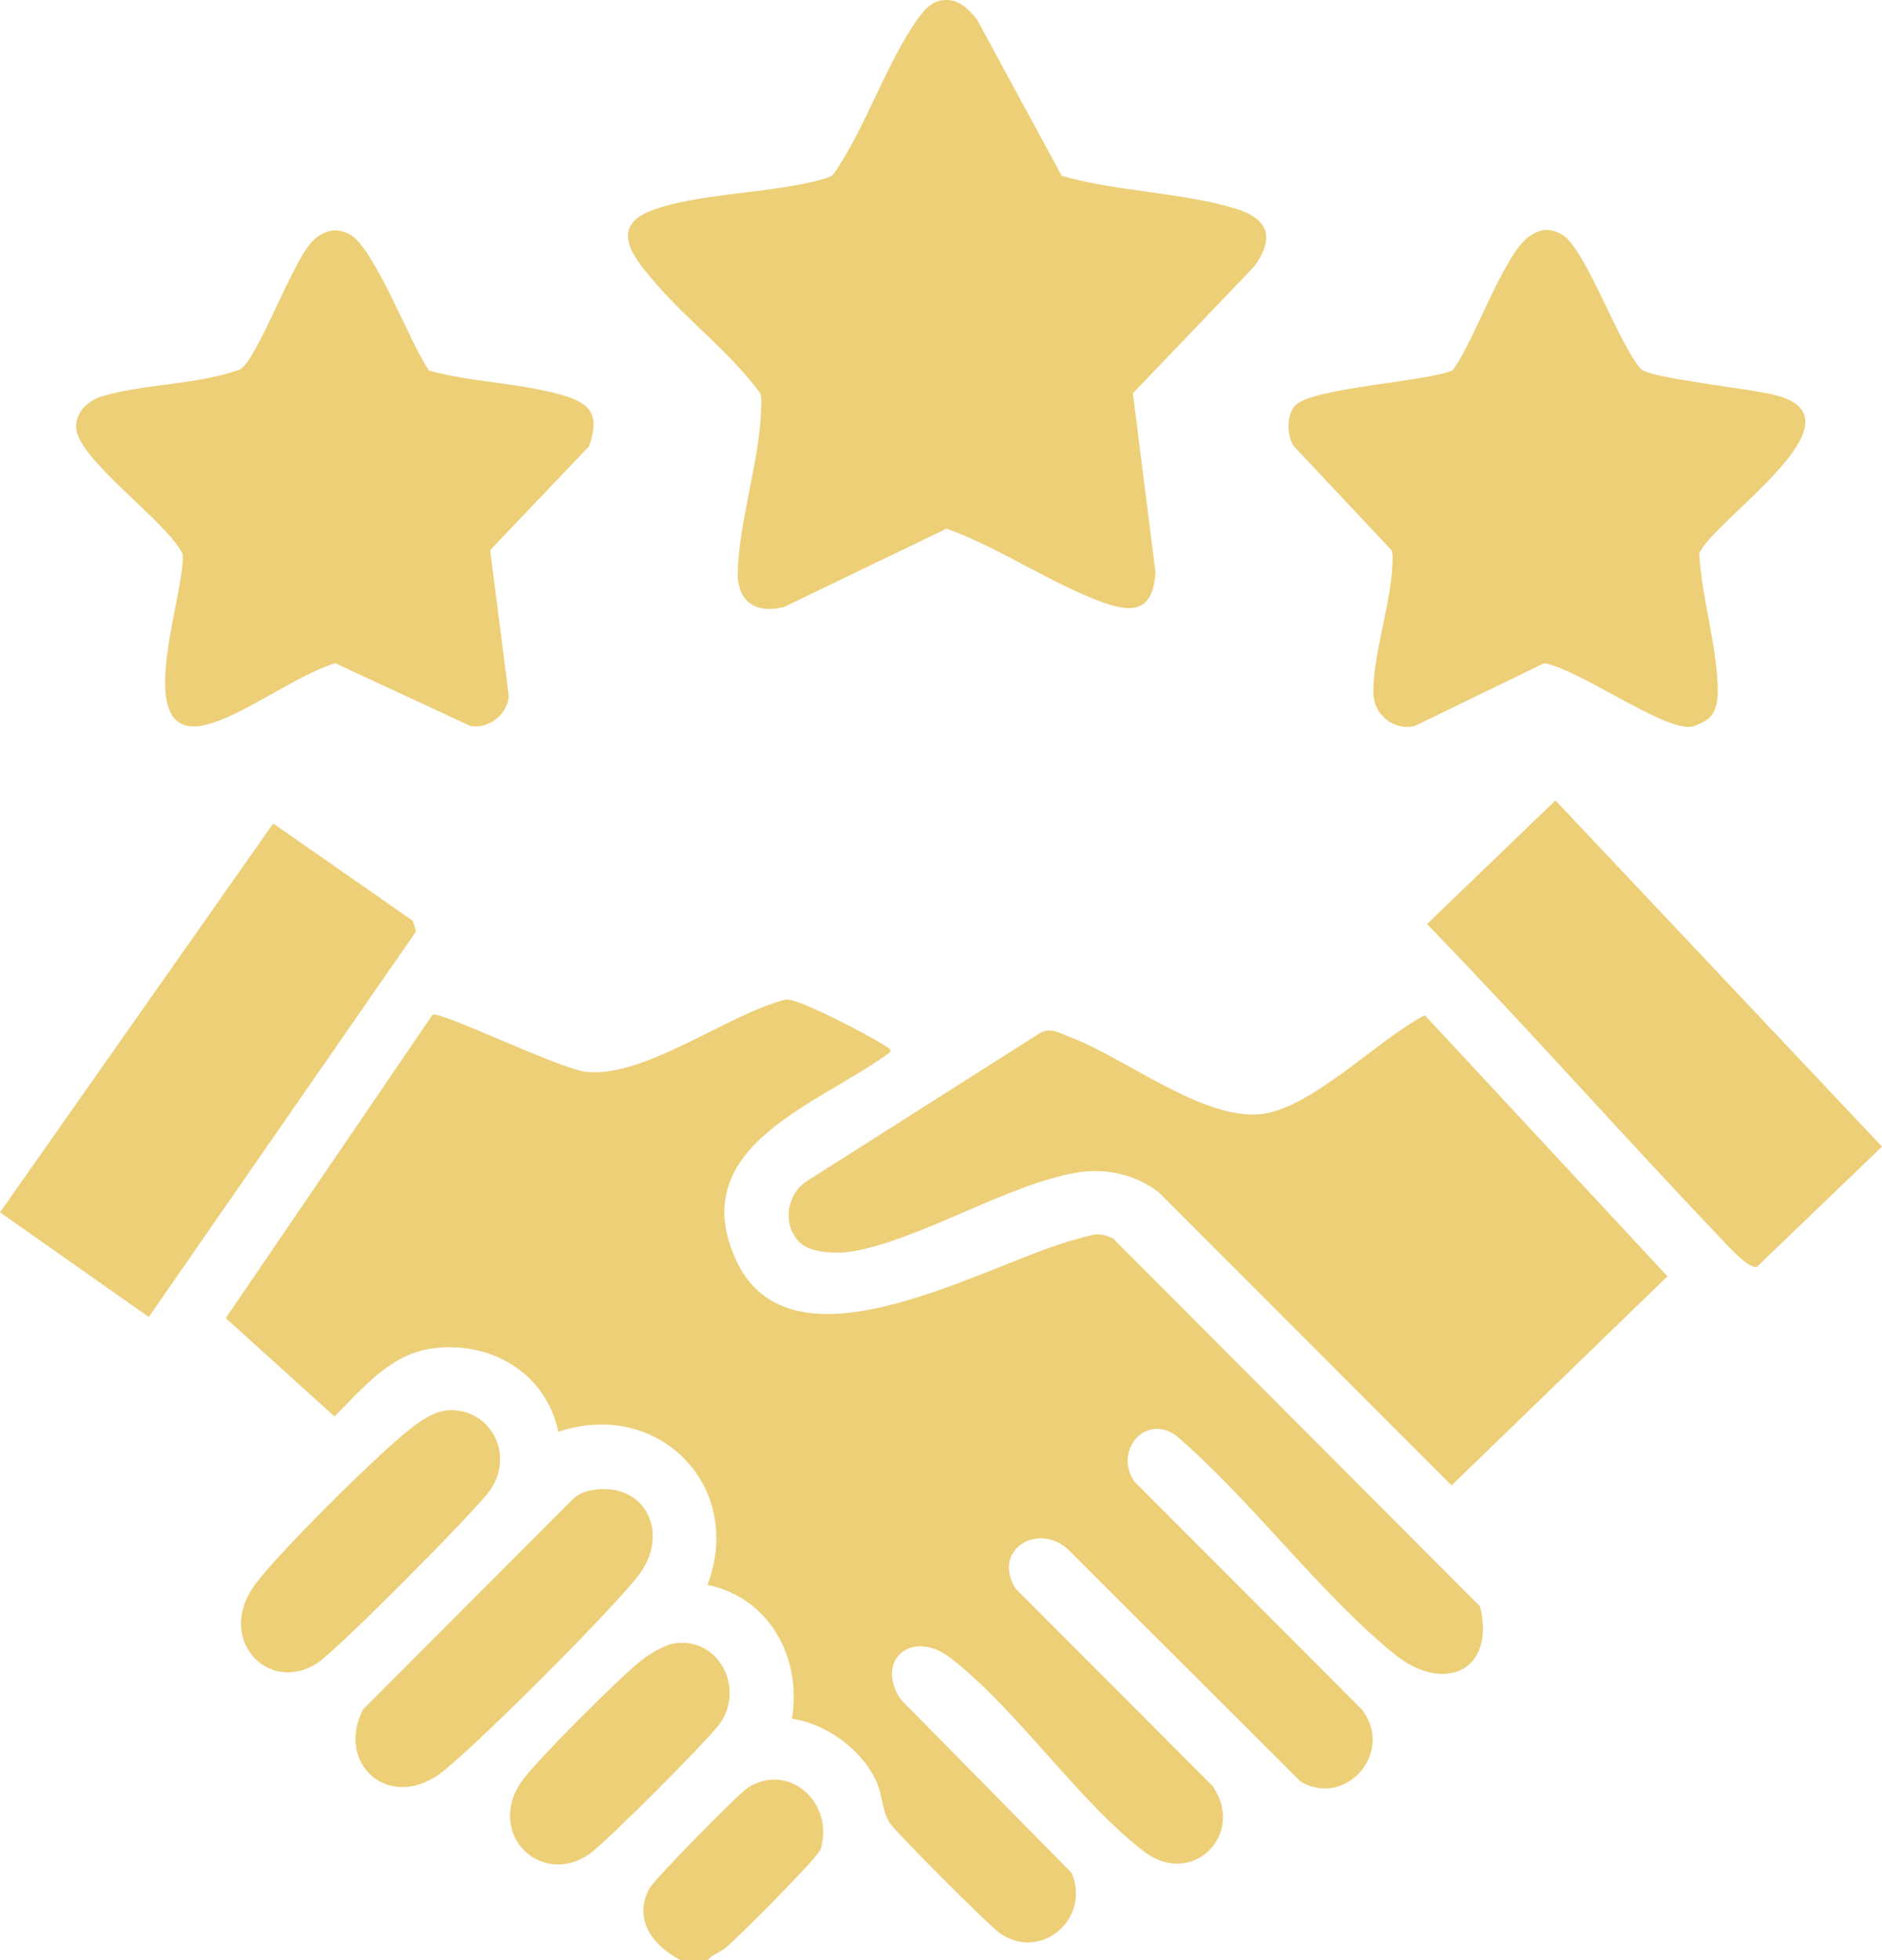 <svg xmlns="http://www.w3.org/2000/svg" id="Camada_2" data-name="Camada 2" viewBox="0 0 368.2 383.26"><defs><style>      .cls-1 {        fill: #edcf78;      }    </style></defs><g id="Camada_1-2" data-name="Camada 1"><g><path class="cls-1" d="M138.41,383.26h-5.24c-5.42-2.82-9.35-7.88-6.14-14,.91-1.74,17.35-18.47,19.23-19.69,7.95-5.17,17.1,2.87,14.27,12.02-.5,1.61-15.96,17.04-18.35,19.07-1.24,1.05-2.7,1.44-3.77,2.6Z"></path><path class="cls-1" d="M154.93,336.05c2-11.81-4.38-23.72-16.52-26.16,7.35-19.37-9.75-36.51-29.18-29.94-2.41-11.62-13.45-17.94-24.89-16.27-8.13,1.19-13.46,7.9-18.91,13.26l-21.26-19.22,40.44-59.3c1.32-.93,25.03,10.69,30.22,11.17,11.55,1.08,27.58-11.36,38.99-14.18,2.66-.12,16.47,7.17,19.3,9.04.46.31,1.59.82.86,1.4-13.43,9.95-39.73,17.98-30.24,39.96,10.74,24.87,49.66.85,67.29-3.65,2.91-.74,3.76-1.37,6.73-.02l71.79,71.94c3.14,12.7-7.13,17.17-16.79,9.3-14.73-12.01-27.99-30.11-42.65-42.68-6.05-4.4-12.24,3-8.2,8.95l44.51,44.57c6.43,8.14-2.84,19.27-11.92,14.17l-44.97-44.86c-5.8-6.33-15.75-.78-10.83,7.08l38.52,38.58c6.56,9.36-3.91,20.12-13.5,12.75-12.9-9.92-24.84-27.85-37.81-37.8-7.53-5.77-14.85.51-9.66,8.16l33.44,33.93c3.72,9.15-6.16,17.23-14.03,11.79-2.14-1.48-20.56-19.87-21.68-21.74-1.44-2.4-1.29-5.24-2.52-7.96-2.81-6.2-9.78-11.31-16.55-12.27Z"></path><path class="cls-1" d="M183.87.14c3.31-.69,5.36,1.31,7.26,3.66l16.59,30.57c10.69,3.11,23.51,3.22,34,6.42,6.49,1.98,7.69,5.66,3.73,11.24l-23.81,24.87,4.42,35.01c-.56,9.17-6.2,7.57-12.55,5-9.38-3.8-18.63-10.06-28.31-13.55l-31.79,15.31c-5.51,1.43-9.18-.98-9.07-6.76.2-9.69,4.2-21.7,4.55-31.46.04-1.2.2-2.39-.16-3.57-5.82-7.93-14.15-14.16-20.44-21.47-3.9-4.53-9.58-10.99-.78-14.27,9.38-3.5,23.65-3.27,33.54-6.14.74-.22,1.46-.4,2.03-.96,6.28-8.98,10.35-21.9,16.61-30.54,1.02-1.41,2.37-2.99,4.17-3.36Z"></path><path class="cls-1" d="M156.6,243.05c-3.64-3.37-2.82-9.48,1.26-12.12l45.82-29.08c2.04-.94,3.72.19,5.59.89,10.83,4.06,25.96,16.23,37.3,15.1,10.03-1,23.04-14.66,32.19-19.34l47.47,51.05-42.24,40.88-57.24-57.27c-4.5-3.5-10.3-4.82-15.93-3.92-13.28,2.13-31.34,13.45-44.39,15.49-2.69.42-7.76.24-9.83-1.68Z"></path><path class="cls-1" d="M334.29,140.49c-.55.51-2.62,1.49-3.33,1.6-5.49.84-22.19-11.36-28.88-12.42l-25.2,12.24c-3.96,1.08-8.01-2.01-8.18-6.1-.3-7.08,3.51-18,3.71-25.43.03-.95.15-1.88-.17-2.8l-19.22-20.46c-1.26-2.14-1.34-5.84.3-7.75,3.06-3.56,25.41-4.67,30.85-6.95,4.22-5.45,10.11-23.1,15.2-26.34,2.2-1.4,3.8-1.51,6.17-.25,4.51,2.4,11.23,21.74,15.54,26.37,2.56,1.96,21.97,3.76,26.95,5.24,16.94,5-13,24.35-15.59,30.81.46,8.4,3.41,17.85,3.62,26.1.05,2.15-.08,4.58-1.78,6.14Z"></path><path class="cls-1" d="M83.94,72.45c8.4,2.35,18.6,2.46,26.79,5.02,5.38,1.69,6.44,4.29,4.52,9.78l-19.36,20.33,3.63,28.3c0,3.64-3.95,6.81-7.52,6.05l-26.43-12.26c-7.65,2.34-18.12,10.35-25.35,12.06-15.12,3.57-3.8-25.9-4.49-33.38-2.88-6.28-20.85-18.7-20.85-24.88,0-3.08,2.46-5.21,5.24-6.03,8.3-2.45,18.61-2.16,26.94-5.25,3.49-2.48,9.77-20,13.63-24.54,2.05-2.41,4.82-3.37,7.65-1.88,4.96,2.6,11.83,21.4,15.61,26.68Z"></path><polygon class="cls-1" points="29.11 257.5 0 237.04 53.45 161.01 80.77 180.04 81.41 182.1 29.11 257.5"></polygon><path class="cls-1" d="M304.31,156.5l63.89,67.69-24.47,23.5c-1.77.46-6.28-4.74-7.73-6.26-19.12-20.07-37.5-40.87-56.82-60.75l25.12-24.17Z"></path><path class="cls-1" d="M115.75,291.37c10.12-1.84,15.41,7.93,9.49,16.22-4.29,6.02-33.28,35.01-39.3,39.3-10.04,7.15-20.29-2.1-14.91-12.67l41.14-41.2c1-.91,2.26-1.42,3.57-1.66Z"></path><path class="cls-1" d="M88,275.73c8.1-.24,12.82,8.91,7.74,15.83-3.16,4.3-29.77,31.11-33.72,33.65-9.61,6.19-20.12-4.94-11.92-15.67,4.99-6.53,23.37-24.77,29.91-29.97,2.23-1.77,5.03-3.76,7.99-3.85Z"></path><path class="cls-1" d="M132.25,321.27c8.42-.97,13.35,8.64,8.73,15.53-2.04,3.05-22.78,23.79-25.82,25.82-9.45,6.31-19.95-4.05-13.3-14.05,2.58-3.88,19.82-21.05,23.81-24.09,1.64-1.25,4.58-2.99,6.58-3.22Z"></path></g></g></svg>